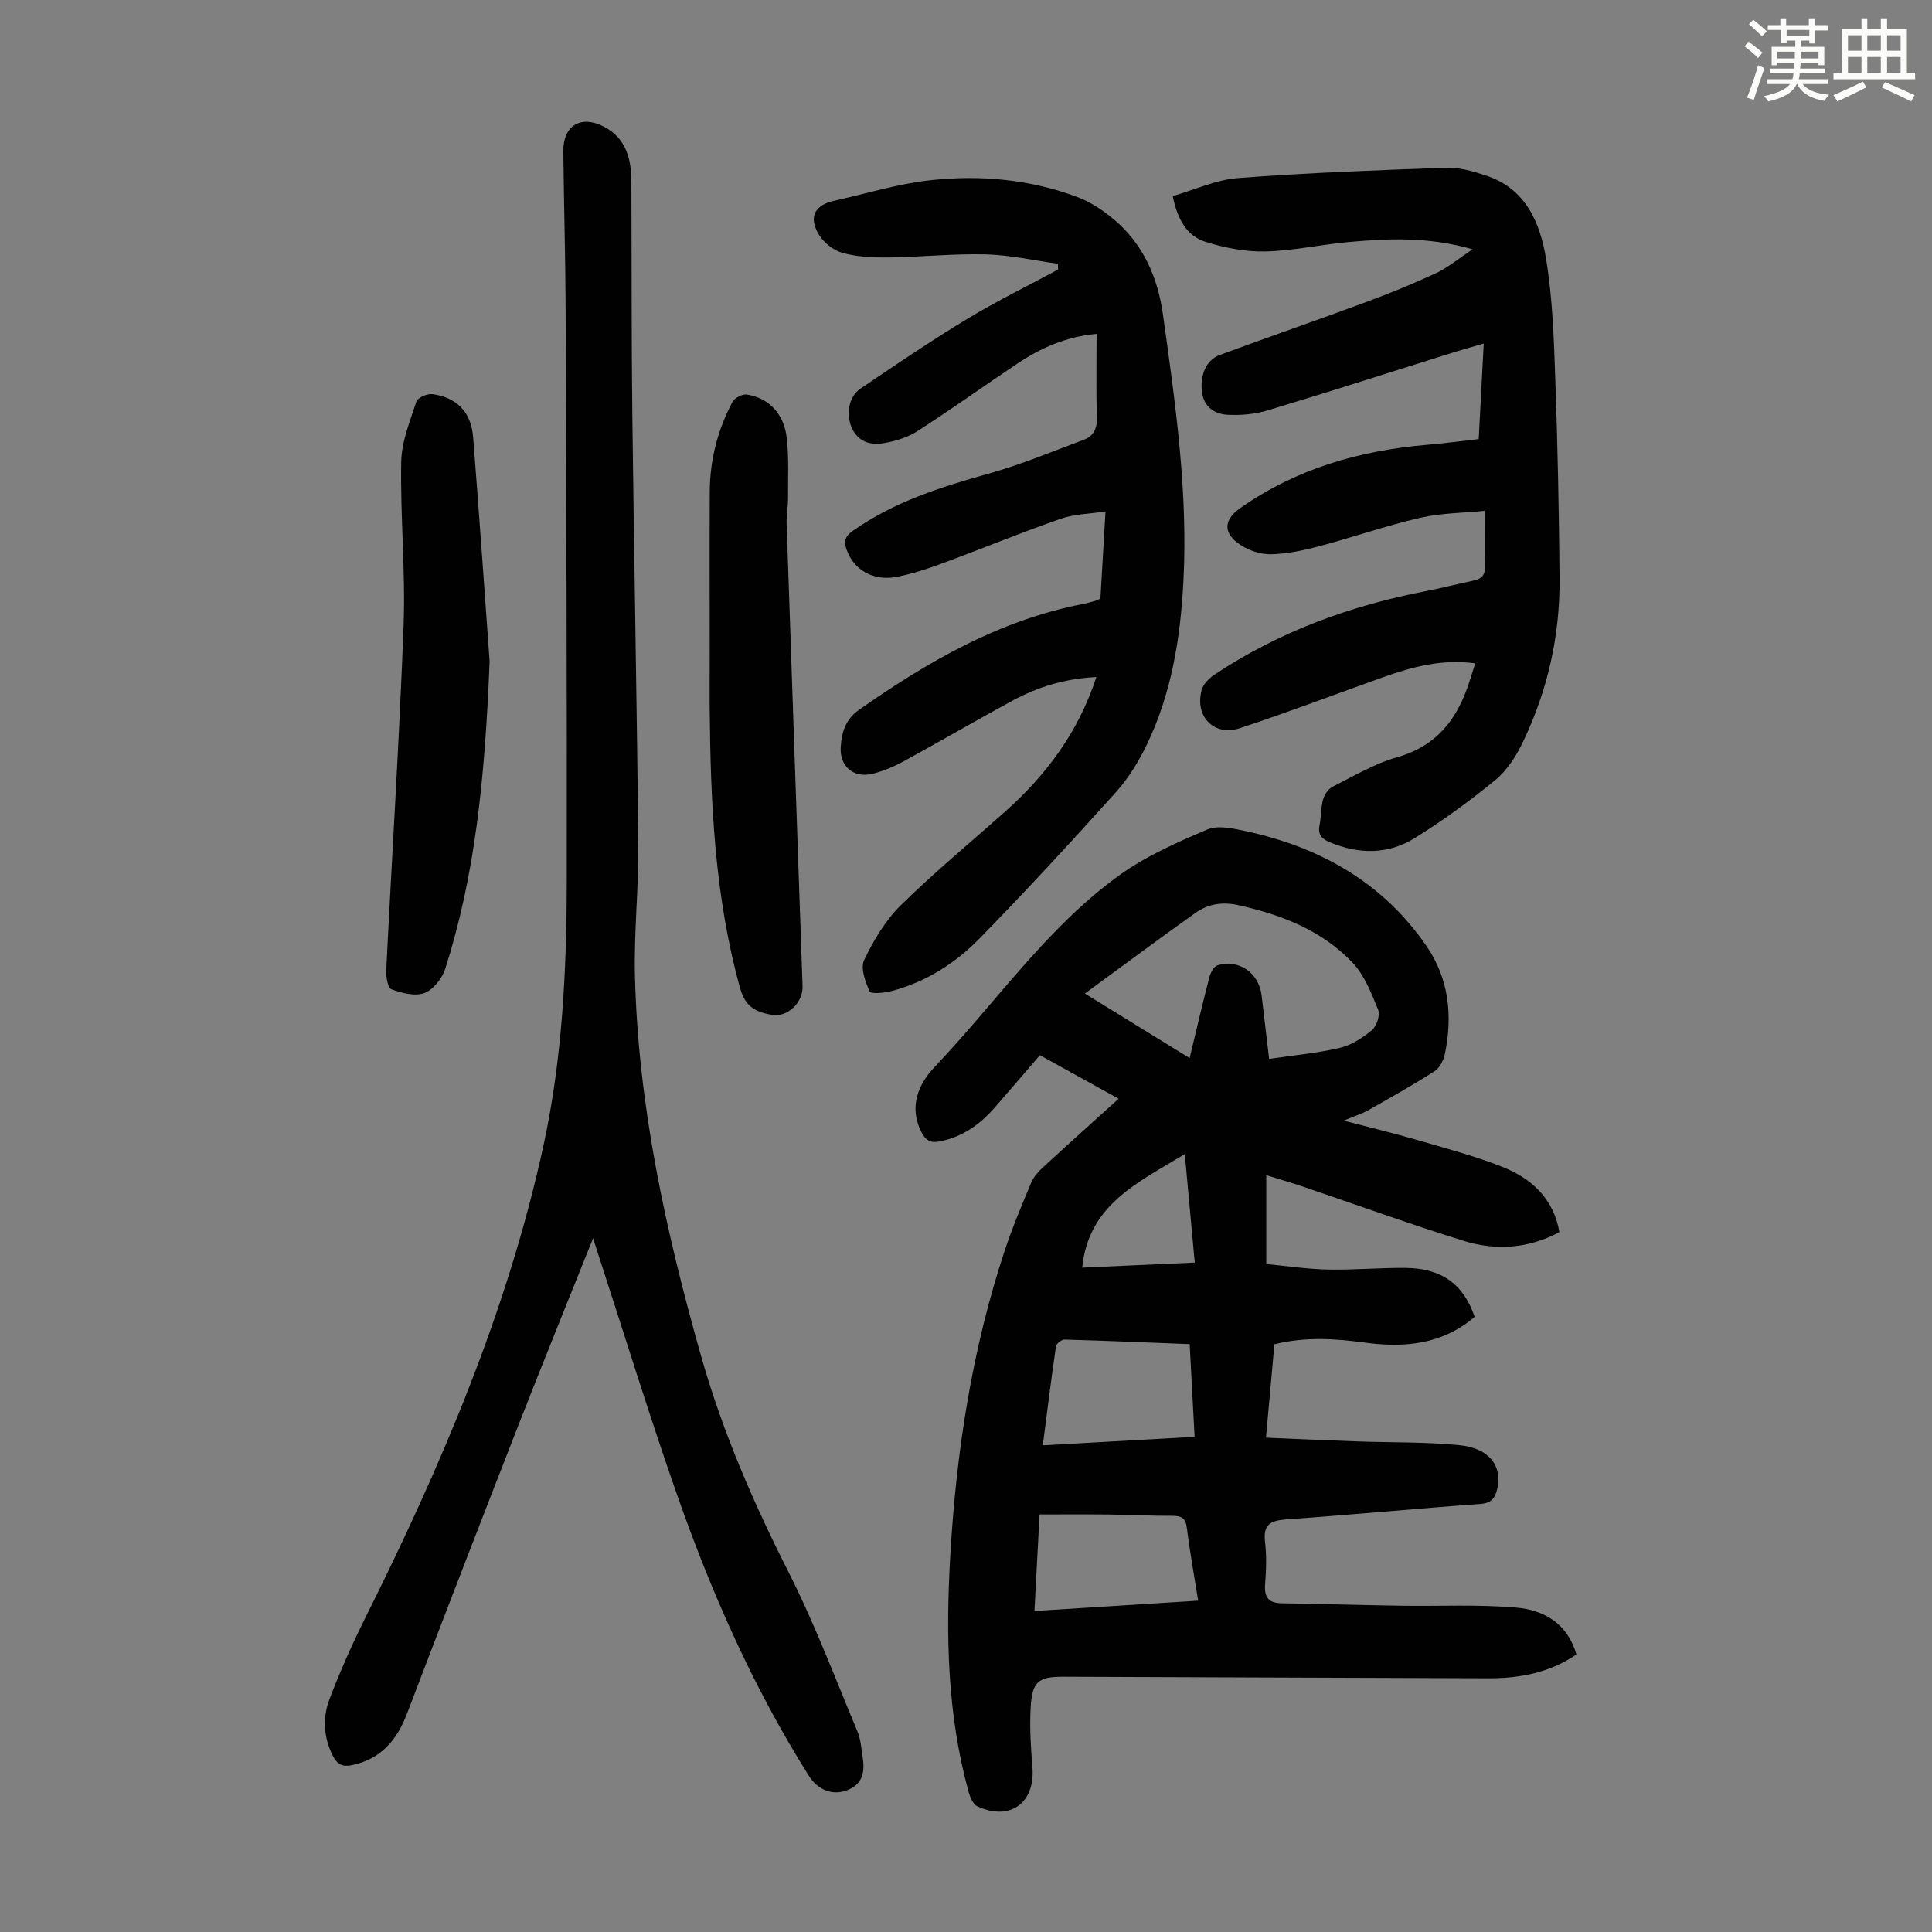 <svg enable-background="new 0 0 400 400" viewBox="0 0 400 400" xmlns="http://www.w3.org/2000/svg"><rect x="0" y="0" width="400" height="400" fill="#808080" stroke="none"/><path d="m361.2 9.6.8-1c.9.7 1.9 1.4 2.9 2.3l-.9 1.1c-1-1-2-1.8-2.8-2.4zm.5 10.6c.9-2.1 1.6-4.3 2.3-6.7.4.2.8.4 1.3.6-.7 2.1-1.5 4.3-2.2 6.6zm.4-15.2.9-.9c1 .8 2 1.6 2.8 2.4l-1 1c-.9-.9-1.8-1.7-2.7-2.5zm12.5-1.2h1.2v1.4h2.7v1.1h-2.7v2.7h-1.2v-.6h-1.8v1.3h4.9v3.8h-1.2v-.5h-3.7c0 .4-.1.9-.1 1.2h5.1v1h-5.2c0 .5-.1.9-.2 1.2h6v1h-5.2c1.1 1.3 2.9 2 5.5 2.2-.4.4-.7.8-.9 1.3-2.9-.5-4.8-1.6-5.7-3.5h-.1c-.8 1.7-2.7 2.9-5.9 3.6-.2-.4-.6-.8-.9-1.1 2.8-.6 4.6-1.4 5.4-2.5h-4.8v-1h5.3c.1-.3.2-.7.2-1.2h-4.9v-1h5c0-.4 0-.8.1-1.2h-3.5v.5h-1.2v-3.8h4.9v-1.3h-1.8v.5h-1.2v-2.7h-2.7v-1h2.6v-1.4h1.2v1.4h4.7v-1.4zm-6.6 8.3h3.6c0-.4 0-.9 0-1.4h-3.6zm1.9-4.6h4.7v-1.3h-4.7zm6.6 3.2h-3.7v1.4h3.7z" fill="#fbfcfa"/><path d="m385.3 3.8h1.3v2.2h2.8v-2.2h1.3v2.2h4.1v9.1h1.7v1.3h-16.9v-1.3h1.7v-9.1h4.1v-2.2zm.4 13.1.7 1.2c-1.8.9-3.8 1.9-6 2.9-.2-.4-.5-.8-.8-1.3 2.3-1 4.3-1.9 6.1-2.8zm-3.1-6.4h2.8v-3.2h-2.8zm0 4.6h2.8v-3.3h-2.8zm4-4.6h2.8v-3.2h-2.8zm0 4.6h2.8v-3.3h-2.8zm3.7 1.9c2.1.9 4.1 1.8 6.1 2.7l-.7 1.3c-2.2-1.1-4.2-2-6.1-2.9zm3.2-9.7h-2.8v3.2h2.8zm-2.8 7.8h2.8v-3.3h-2.8z" fill="#fbfcfa"/><g fill="#010102"><path d="m326.38 342.54c-5.57 3.79-11.74 4.95-18.21 4.93-29.32-.09-58.65-.22-87.97-.32-5.21-.02-6.5.96-6.81 6.32-.24 4.11.02 8.27.36 12.38.62 7.41-4.62 11.28-11.41 8.13-.86-.4-1.47-1.81-1.77-2.88-4.49-16.18-4.78-32.74-3.81-49.32 1.25-21.39 4.5-42.49 11.27-62.91 1.58-4.76 3.54-9.41 5.48-14.04.49-1.18 1.45-2.25 2.41-3.13 5.1-4.7 10.26-9.32 15.68-14.22-5.6-3.1-10.93-6.05-16.3-9.02-3.2 3.72-6.25 7.28-9.33 10.82-3.09 3.54-6.71 6.14-11.49 7.05-1.96.37-2.85-.29-3.67-1.87-2.74-5.28-.66-10.04 2.71-13.58 12.64-13.26 23.1-28.7 38.1-39.58 5.54-4.01 12.01-6.88 18.35-9.56 2.29-.96 5.54-.18 8.22.4 15.29 3.35 28.2 10.66 37.19 23.79 4.59 6.71 5.4 14.34 3.78 22.21-.27 1.31-1.04 2.93-2.1 3.61-4.48 2.87-9.12 5.48-13.76 8.1-1.33.75-2.82 1.21-5.1 2.16 5.51 1.44 10.19 2.56 14.81 3.9 6 1.75 12.08 3.34 17.89 5.62 6.05 2.37 10.7 6.45 11.96 13.57-6.4 3.42-13.16 3.88-19.84 1.8-11.19-3.48-22.22-7.49-33.33-11.25-2.4-.81-4.84-1.51-7.52-2.34v18.4c4.24.4 8.52 1.05 12.81 1.14 5.36.11 10.73-.4 16.1-.34 7.43.08 11.93 3.39 14.23 10.13-6.63 5.68-14.41 6.46-22.67 5.34-6.21-.85-12.42-1.25-18.79.34-.57 6.37-1.13 12.58-1.74 19.33 6.43.27 12.53.55 18.63.77 7.15.26 14.33.09 21.43.79 6.15.6 8.9 4.29 7.82 9.02-.43 1.87-1.17 2.98-3.51 3.15-13.39.96-26.75 2.25-40.14 3.19-3.29.23-4.86 1.04-4.43 4.67.34 2.87.25 5.83.02 8.72-.22 2.69.67 3.93 3.41 3.98 8.27.13 16.54.38 24.8.51 7.92.12 15.88-.3 23.75.38 5.74.49 10.65 3.28 12.49 9.71zm-63.62-123.31c5.2-.77 10-1.19 14.64-2.28 2.39-.56 4.71-2.07 6.63-3.67.98-.82 1.75-3.1 1.31-4.19-1.41-3.44-2.84-7.2-5.34-9.82-6.36-6.66-14.69-9.88-23.58-11.86-3.31-.74-6.29-.27-8.92 1.6-7.52 5.34-14.91 10.85-22.89 16.69 7.79 4.8 14.57 8.98 21.69 13.36 1.42-5.9 2.68-11.33 4.08-16.72.24-.93.91-2.23 1.66-2.47 4.41-1.38 8.61 1.56 9.16 6.19.5 4.19 1 8.39 1.56 13.17zm-16.45 59.06c-8.8-.34-17.35-.71-25.91-.95-.6-.02-1.69.84-1.77 1.4-.98 6.68-1.81 13.39-2.73 20.5 10.7-.6 20.89-1.17 31.43-1.76-.34-6.5-.67-12.7-1.02-19.19zm-32.14 55.25c11.54-.73 22.62-1.43 33.9-2.14-.85-5.35-1.74-10.18-2.34-15.05-.25-2.04-1.1-2.53-3.01-2.52-4.46.03-8.93-.22-13.39-.27-4.64-.05-9.28-.01-14.1-.01-.36 6.55-.7 12.99-1.06 19.99zm31.13-94.6c-9.7 5.9-19.96 10.47-21.24 23.51 7.59-.34 15.32-.69 23.3-1.05-.71-7.66-1.37-14.84-2.06-22.46z"/><path d="m122.8 256.34c-5.38 13.45-10.43 25.85-15.31 38.33-7.81 19.99-15.56 40-23.2 60.06-2.1 5.52-5.38 9.44-11.37 10.72-1.96.42-3.1-.11-4.01-1.93-1.94-3.85-2.15-7.89-.69-11.73 2.18-5.73 4.68-11.36 7.42-16.85 15.67-31.4 29.46-63.54 36.92-97.96 3.84-17.74 4.75-35.95 4.78-54.11.06-39.53-.09-79.06-.23-118.59-.04-10.97-.36-21.94-.48-32.92-.06-5.37 3.62-7.61 8.38-5.15 4.6 2.38 5.68 6.64 5.71 11.33.08 16.23 0 32.46.2 48.7.35 29.56.94 59.12 1.23 88.68.09 9.06-.92 18.13-.69 27.17.67 26.92 6.41 53.01 13.73 78.8 4.41 15.55 10.81 30.26 18.11 44.68 5.38 10.63 9.6 21.86 14.21 32.87.72 1.71.83 3.7 1.12 5.57.56 3.65-.58 5.74-3.57 6.75-2.89.97-5.8-.26-7.59-3.09-11.45-18.17-20.08-37.69-27.18-57.88-5.74-16.34-10.83-32.91-16.2-49.38-.36-1.03-.66-2.07-1.29-4.07z"/><path d="m226.99 140.17c-6.53.33-12.15 2.06-17.38 4.9-7.57 4.1-15 8.45-22.56 12.57-2.04 1.11-4.25 2.05-6.49 2.58-3.86.91-6.72-1.57-6.5-5.48.18-3.06.96-5.79 3.79-7.78 14.19-9.94 28.98-18.53 46.27-21.89.88-.17 1.74-.42 2.6-.66.31-.09.6-.26 1.11-.49.33-5.72.67-11.51 1.05-18.03-3.31.51-6.47.53-9.3 1.52-8.32 2.91-16.47 6.27-24.74 9.32-3.03 1.12-6.14 2.13-9.3 2.72-4.8.88-8.77-1.49-10.24-5.6-.58-1.64-.46-2.73 1.21-3.91 8.57-6.05 18.3-9.12 28.26-11.9 6.63-1.85 13.04-4.55 19.51-6.94 2.11-.78 2.9-2.33 2.82-4.71-.19-5.67-.06-11.35-.06-17.26-6.4.58-11.64 2.95-16.5 6.21-6.88 4.6-13.6 9.42-20.55 13.9-2 1.29-4.49 2.06-6.86 2.49-2.75.5-5.39-.13-6.75-3.08-1.28-2.79-.7-6.5 1.75-8.17 7.29-4.95 14.59-9.89 22.13-14.46 6.1-3.69 12.53-6.83 18.81-10.22-.01-.4-.03-.79-.04-1.19-4.98-.69-9.95-1.82-14.95-1.95-6.69-.17-13.4.56-20.1.64-3.21.04-6.55-.1-9.6-.96-1.92-.54-3.99-2.24-4.98-3.99-2.01-3.55-.61-5.93 3.35-6.8 6.66-1.47 13.25-3.53 19.99-4.25 10.28-1.11 20.57-.17 30.36 3.51 2.76 1.04 5.38 2.8 7.64 4.72 5.99 5.09 8.96 11.93 10.03 19.55 2.56 18.28 5.2 36.56 4.25 55.13-.6 11.73-2.42 23.17-7.52 33.83-1.71 3.58-3.88 7.1-6.52 10.04-9.2 10.23-18.54 20.36-28.15 30.2-5.03 5.15-11.13 9.03-18.23 10.9-1.49.4-4.29.65-4.54.1-.9-2-1.95-4.85-1.15-6.51 1.94-4.05 4.36-8.15 7.53-11.28 6.85-6.75 14.28-12.9 21.48-19.29 8.58-7.61 15.3-16.49 19.07-28.03z"/><path d="m304.88 51.61c-9.18-2.63-17.41-2.24-25.63-1.5-5.79.52-11.54 1.82-17.32 1.95-4.13.09-8.43-.75-12.39-2.01-3.85-1.22-5.76-4.66-6.74-9.45 4.55-1.31 8.94-3.38 13.46-3.73 14.37-1.09 28.78-1.64 43.19-2.14 2.71-.09 5.54.74 8.17 1.6 8.28 2.69 11.24 9.78 12.48 17.27 1.34 8.13 1.61 16.46 1.9 24.72.49 13.76.77 27.53.89 41.3.11 11.92-2.45 23.35-7.63 34.09-1.37 2.85-3.23 5.78-5.63 7.75-5.34 4.38-10.96 8.5-16.83 12.12-5.45 3.36-11.47 3.3-17.43.82-1.65-.69-2.57-1.54-2.18-3.5.35-1.75.26-3.6.72-5.31.28-1.01 1.05-2.23 1.94-2.68 4.39-2.21 8.72-4.81 13.39-6.13 8.32-2.34 12.56-8.03 15-15.7.37-1.16.74-2.32 1.19-3.74-6.8-.94-12.98.7-19.07 2.87-9.89 3.52-19.7 7.27-29.66 10.55-5.37 1.76-9.41-2.44-7.9-7.92.33-1.2 1.5-2.4 2.6-3.13 13.41-8.94 28.23-14.34 43.99-17.36 3.18-.61 6.32-1.45 9.5-2.1 1.62-.33 2.59-.95 2.54-2.84-.11-3.57-.03-7.15-.03-11.65-4.25.43-8.93.43-13.38 1.45-7.06 1.62-13.94 4.04-20.96 5.9-3.22.85-6.56 1.55-9.86 1.64-2.09.06-4.49-.72-6.27-1.86-3.74-2.4-3.7-5.19-.15-7.69 11.57-8.13 24.64-11.91 38.59-13.1 3.54-.3 7.06-.77 10.78-1.19.35-6.63.68-12.97 1.04-19.78-2.26.66-4.14 1.17-6.01 1.75-12.9 4.04-25.78 8.19-38.73 12.09-2.61.79-5.51 1.05-8.24.91-2.67-.14-4.92-1.52-5.34-4.64-.48-3.55.84-6.71 3.68-7.75 10.06-3.71 20.19-7.21 30.25-10.94 4.92-1.82 9.79-3.8 14.54-6.01 2.39-1.11 4.47-2.88 7.54-4.93z"/><path d="m146.94 135.76c0-11.31-.04-22.61.01-33.91.03-6.6 1.62-12.86 4.72-18.67.44-.82 2.03-1.62 2.95-1.49 4.47.67 7.66 3.9 8.25 8.87.5 4.18.26 8.44.28 12.67.01 1.67-.34 3.35-.29 5.01 1.08 31.99 2.19 63.98 3.3 95.96.12 3.33-3.04 6.46-6.34 5.91-3.1-.52-5.47-1.52-6.56-5.42-5.33-19.09-6.15-38.59-6.33-58.2-.02-3.56.01-7.14.01-10.73z"/><path d="m101.37 136.94c-.98 24.75-3.09 44.5-9.18 63.62-.64 2-2.48 4.35-4.33 5.04-1.95.73-4.69 0-6.83-.79-.76-.28-1.13-2.62-1.06-3.99 1.18-23.8 2.71-47.59 3.59-71.4.41-11.25-.7-22.55-.49-33.82.08-4.19 1.81-8.39 3.15-12.47.27-.82 2.28-1.68 3.34-1.53 5.08.73 7.99 3.75 8.4 8.94 1.34 17.04 2.52 34.1 3.41 46.4z"/></g></svg>